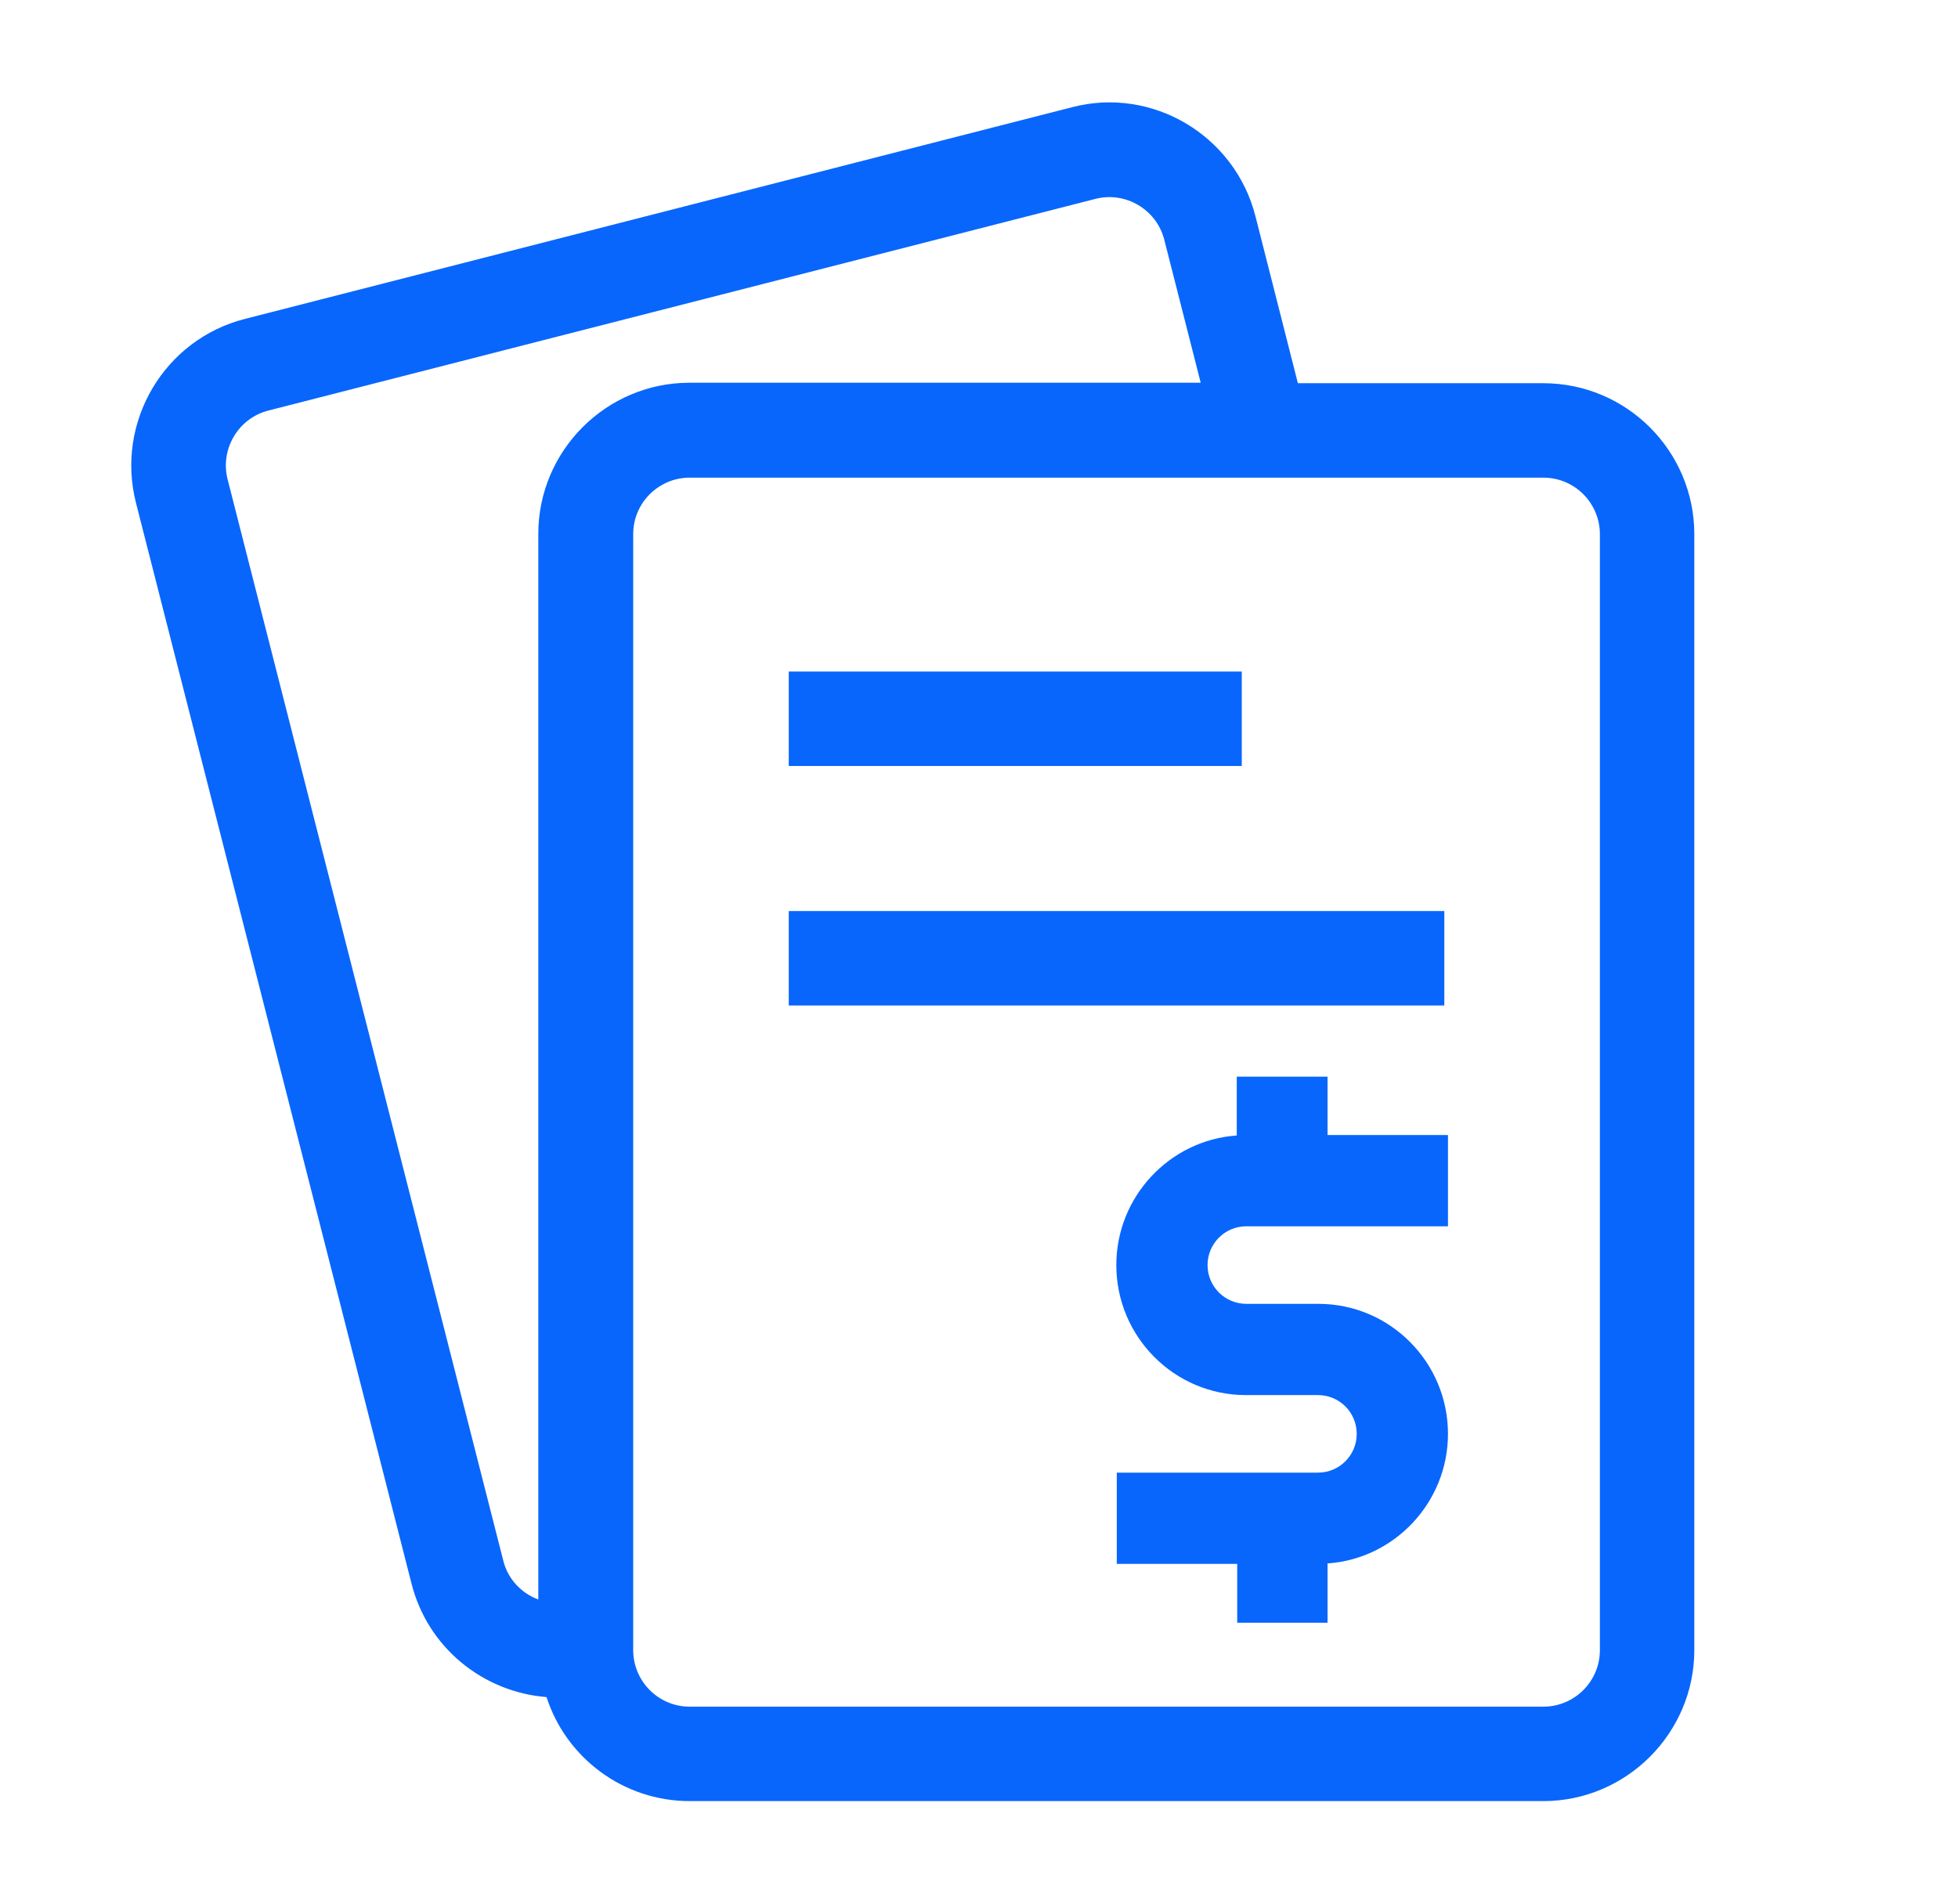 <?xml version="1.0" encoding="utf-8"?>
<!-- Generator: Adobe Illustrator 26.0.1, SVG Export Plug-In . SVG Version: 6.00 Build 0)  -->
<svg version="1.1" id="Layer_1" xmlns="http://www.w3.org/2000/svg" xmlns:xlink="http://www.w3.org/1999/xlink" x="0px" y="0px"
	 viewBox="0 0 429.2 417.3" style="enable-background:new 0 0 429.2 417.3;" xml:space="preserve">
<style type="text/css">
	.st0{fill:#0866FC;}
	.st1{fill-rule:evenodd;clip-rule:evenodd;fill:#0866FC;}
</style>
<path class="st0" d="M291,236h-19.9v12.9c-14.7,1-26.4,13.4-26.4,28.4c0,15.7,12.7,28.5,28.4,28.5h15.8c4.7,0,8.5,3.8,8.5,8.5
	c0,4.7-3.8,8.5-8.5,8.5l-44.1,0v20h26.4v12.9l19.8,0v-13c14.7-1,26.4-13.4,26.4-28.4c0-15.7-12.7-28.5-28.4-28.5h-15.8
	c-4.7,0-8.5-3.8-8.5-8.5c0-4.7,3.8-8.5,8.5-8.5h44.2l0-20H291L291,236z"/>
<g>
	<path class="st0" d="M338.3,84h-53.8l-9.3-36.6c-4.5-17.7-22.6-28.5-40.2-23.9L53.7,69.9C36,74.4,25.3,92.5,29.8,110.2l60.4,236.9
		c3.6,14.2,15.8,23.8,29.6,24.9c4.3,13.3,16.8,22.8,31.4,22.8h187.1c18.2,0,33.1-14.9,33.1-33.1V117.1C371.4,98.9,356.6,84,338.3,84
		L338.3,84z M110.3,342L49.9,105.1c-1.7-6.6,2.3-13.4,8.9-15.1l181.3-46.4c6.6-1.7,13.4,2.3,15.1,8.9l8,31.4l-112.1,0
		c-18.2,0-33.1,14.9-33.1,33.1v233.6C114.4,349.3,111.3,346.2,110.3,342L110.3,342z M350.7,361.7c0,6.9-5.6,12.4-12.4,12.4H151.2
		c-6.9,0-12.4-5.6-12.4-12.4V117.1c0-6.9,5.6-12.4,12.4-12.4h187.1c6.9,0,12.4,5.6,12.4,12.4V361.7z"/>
</g>
<path class="st0" d="M172.9,199.7h143.7v20.7H172.9V199.7z"/>
<path class="st0" d="M172.9,147.2h99.3v20.7h-99.3V147.2z"/>
</svg>
